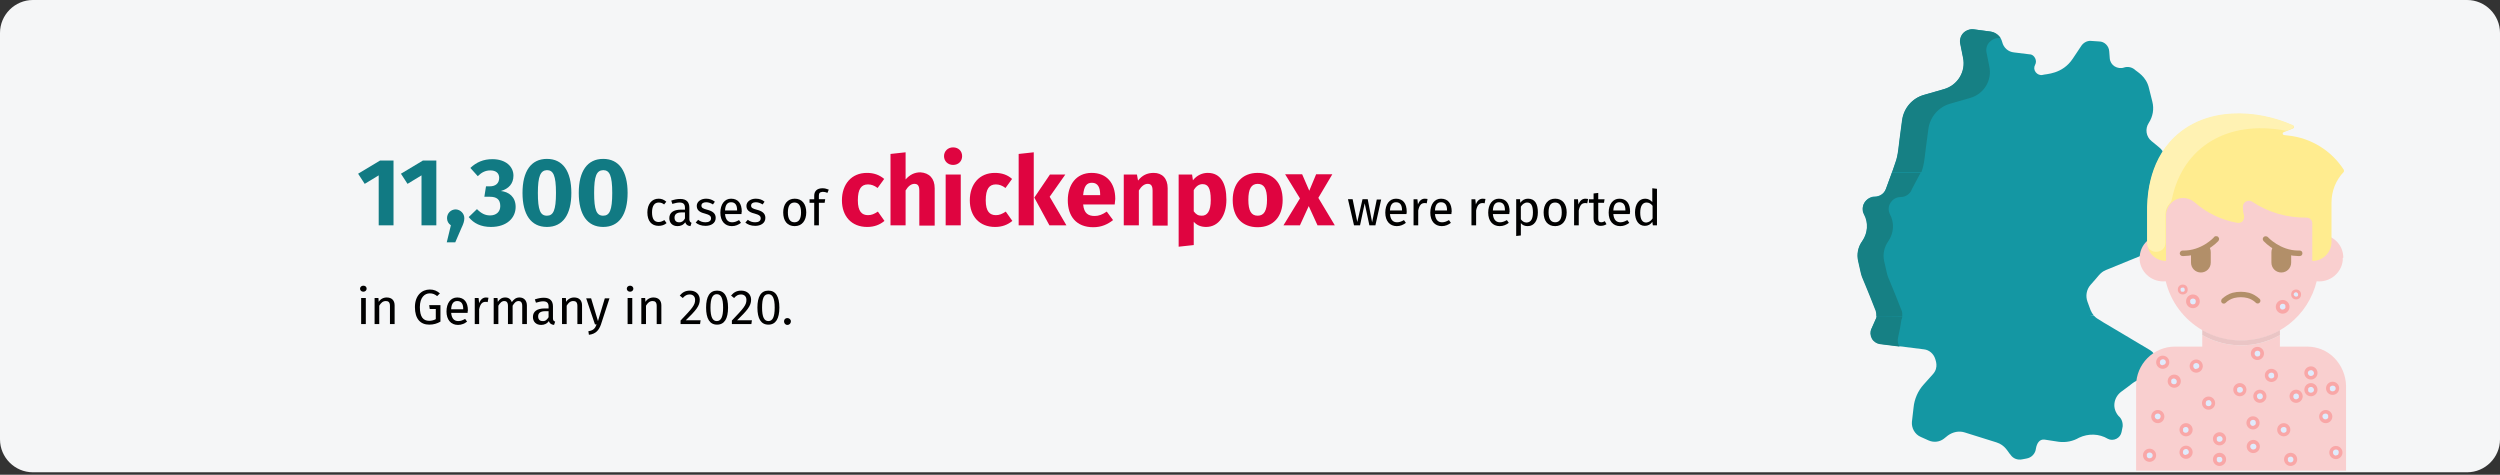<?xml version="1.0" encoding="UTF-8"?>
<svg xmlns="http://www.w3.org/2000/svg" xmlns:xlink="http://www.w3.org/1999/xlink" version="1.0" id="Ebene_1" x="0px" y="0px" viewBox="0 0 911 173" style="enable-background:new 0 0 911 173;" xml:space="preserve">
<rect x="0" y="0" width="911" height="173" fill="#333333" stroke="none"/>
<style type="text/css">
	.st0{fill:#F5F6F7;}
	.st1{fill:#1497A3;}
	.st2{fill:#168084;}
	.st3{fill:#F9CFCF;}
	.st4{fill:#F9A7A7;}
	.st5{fill:#E0EBFC;}
	.st6{fill:#EAC5C5;}
	.st7{fill:#B28F69;}
	.st8{fill:#FFEC8F;}
	.st9{fill:#FFF2B3;}
	.st10{fill:#117A83;}
	.st11{fill:#DF0440;}
</style>
<g id="Page-1">
	<g id="Illustrationen">
		<g id="windpocken-haeufigkeit">
			<g id="Mask">
				<path id="Rectangle" class="st0" d="M12,0h887c6.6,0,12,5.4,12,12v148.1c0,6.6-5.4,12-12,12H12c-6.6,0-12-5.4-12-12V12      C0,5.4,5.4,0,12,0z"></path>
			</g>
			<g id="Group">
				<path id="Path" class="st1" d="M788.5,60c-0.4,1-0.5,2-0.3,3.1l-49.1,7.8L689.4,63l1.3-3.6c1.2-3.3,1-5,2.5-15.6      c0.6-4.4,3.7-8,7.9-9.2l7.3-2.1c5-1.4,8.1-6.4,7-11.5l-1-5c-0.3-1.4,0.1-2.9,1.1-3.9s2.4-1.6,3.8-1.4l6,0.8      c2.1,0.3,3.8,1.8,4.3,3.8c0.5,2.1,2.2,3.6,4.3,3.8l5.7,0.7c0.9,0,1.6,0.6,2,1.4s0.4,1.7,0,2.4c-0.5,0.9-0.4,1.9,0.2,2.7      c0.6,0.8,1.6,1.2,2.5,1c1.3-0.4,7.2-0.2,11-5.9l3.2-4.8c0.8-1.1,2.1-1.8,3.4-1.7l3,0.2c2,0,3.6,1.7,3.7,3.6l0.2,2.6      c0.1,1.2,0.8,2.3,1.8,2.9s2.3,0.8,3.4,0.4c1.2-0.4,2.6-0.2,3.7,0.6c1,1,4.4,2.5,5.4,7l1.2,4.8c0.7,2.7,0.2,5.5-1.3,7.8      c-1.4,2.1-1,5,1,6.6l2.8,2.3C788.7,55.2,789.3,57.7,788.5,60L788.5,60z"></path>
				<path id="Path-2" class="st2" d="M700.2,62.6c1.2-3.3,1-5,2.5-15.6c0.6-4.4,3.7-8,7.9-9.2l7.3-2.1c5-1.4,8.1-6.4,7-11.5l-1-5      c-0.3-1.4,0.1-2.9,1.1-3.9s2.4-1.6,3.8-1.4h0.2c-0.8-1.3-2.2-2.2-3.7-2.4l-6-0.8c-1.4-0.2-2.9,0.3-3.9,1.3c-1,1.1-1.4,2.5-1.1,4      l1,5c1.1,5.1-2,10.1-7,11.5l-7.3,2.1c-4.2,1.2-7.3,4.8-7.9,9.2c-1.5,10.6-1.3,12.4-2.5,15.6l-1.2,3.6l10,1.6L700.2,62.6      L700.2,62.6z"></path>
				<path id="Path-3" class="st1" d="M782.1,138l-2.3,0.4c-2.2,0.4-2.9,1.6-6.9,4.4c-1.3,1-2.2,2.5-2.4,4.2s0.4,3.3,1.5,4.6      c1.1,0.9,1.6,2.3,1.5,3.8l-0.4,2c-0.2,1.1-0.9,2-1.9,2.5s-2.2,0.5-3.1,0c-3.2-1.9-7.1-2-10.5-0.4c-2.2,1.3-4.8,1.8-7.3,1.5      l-5.2-0.8c-2-0.3-2.9,1.5-3.2,3.2c-0.2,1.9-1.6,3.4-3.5,3.7l-1.6,0.3c-1.6,0.3-3.2-0.3-4.1-1.6c-1.1-1.2-2-3.6-5.2-4.6      l-11.5-3.6c-2.1-0.7-4.4-0.2-6.2,1.1l-1.5,1.2c-1.6,1.2-3.7,1.4-5.5,0.6l-2.9-1.3c-2.1-0.9-3.4-3.2-3.2-5.5l0.6-5.2      c0.3-3.1,1.6-6.1,3.7-8.4l3.4-3.8c2.2-2.5,0.8-5.2,0.8-5.5c-0.6-1.9-2.2-3.3-4.1-3.5l-16-2c-1.2-0.2-2.3-0.9-2.9-2      s-0.7-2.4-0.2-3.5l1.6-3.6c0.2-0.3,0.3-0.7,0.3-1.1l36.9-8.8l42.3,8.8c1.2,1.3,1.2,1,20.4,12.5c2.4,1.5,2.3,4,2.5,4.5      c0.5,2.6-1.2,5.2-3.9,5.7l0,0L782.1,138z"></path>
				<path id="Path-4" class="st2" d="M683.8,115.2c0,0.4-0.1,0.8-0.3,1.1l-1.6,3.6c-0.5,1.1-0.4,2.4,0.2,3.5c0.6,1.1,1.7,1.8,2.9,2      l7.2,0.9c-0.7-1-0.8-2.3-0.5-3.5c0.5-2.1,0.9-4.3,1.2-6.4c0.2-0.3,0.3-0.7,0.3-1.1L683.8,115.2L683.8,115.2z"></path>
				<path id="Path-5" class="st1" d="M797.1,84.2c-0.2,1.3-1.1,2.4-2.2,2.9c-1.2,0.6-2.5,0.6-3.7,0l-1.7-0.8c-0.7-0.3-1.4-0.3-2.1,0      c-0.7,0.3-1.1,0.9-1.3,1.6l-0.4,1.9c-0.2,0.8-0.7,1.4-1.4,1.7l-16.9,6.9c-2.2,0.9-2.8,2.4-5.6,5.4c-1.5,1.7-1.9,4.1-1.1,6.2      l1.1,3c0.3,0.7,0.7,1.4,1.2,2h-79.2c0-0.7,0-1.3-0.2-1.9c-6.6-16.9-4.4-9.6-6.4-18.1c-0.6-2.5,0-5.2,1.5-7.3      c2-2.9,2.3-6.7,0.6-9.8c-0.7-1.4-0.6-3,0.2-4.2s2.2-2.1,3.7-2.1c1.8,0,3.5-1.1,4.1-2.9l2.2-6h98.8c0.3,1.5,0.3,1,8.8,16      c1.1,1.9,0.2,3.5,0,5.1V84L797.1,84.2z"></path>
				<path id="Path-6" class="st2" d="M693,113.3c-6.6-16.9-4.4-9.6-6.4-18.1c-0.6-2.5,0-5.2,1.5-7.3c2-2.9,2.3-6.7,0.6-9.8      c-0.7-1.4-0.6-3,0.2-4.2c0.8-1.3,2.2-2.1,3.7-2.1c1.8,0,3.5-1.1,4.1-2.9l3.2-6h-10.5l-2.2,6c-0.6,1.7-2.3,2.9-4.1,2.9      c-1.5,0-2.9,0.8-3.7,2.1s-0.9,2.9-0.2,4.2c1.7,3.1,1.4,6.9-0.6,9.8c-1.6,2.1-2.1,4.8-1.5,7.3c2,8.6-0.2,1.2,6.4,18.1      c0.2,0.6,0.3,1.3,0.2,1.9h9.5C693.2,114.5,693.2,113.8,693,113.3L693,113.3L693,113.3z"></path>
			</g>
			<g id="Group-2">
				<g>
					<path id="Path-7" class="st3" d="M816.6,124.1c-5,0-9.9-1.3-14.2-3.8v-15.8h28.3v15.8C826.4,122.8,821.5,124.1,816.6,124.1       L816.6,124.1z"></path>
					<path id="Path-8" class="st3" d="M854.9,140.5v31h-76.5v-31c0-7.8,6.3-14.2,14.2-14.2h9.9v-4.2c8.8,5,19.5,5,28.3,0v4.2h9.9       c3.8,0,7.4,1.5,10,4.2S854.8,136.8,854.9,140.5L854.9,140.5L854.9,140.5z"></path>
					<circle id="Oval" class="st4" cx="800.3" cy="133.4" r="2.4"></circle>
					<path id="Path-9" class="st5" d="M800.3,134.5c-0.2,0-0.3,0-0.5-0.1c-0.5-0.3-0.7-0.9-0.5-1.5c0.2-0.4,0.6-0.6,1-0.6       c0.2,0,0.3,0,0.5,0.1c0.5,0.2,0.7,0.7,0.6,1.2c-0.1,0.5-0.6,0.8-1.1,0.8l0,0V134.5z"></path>
					<circle id="Oval-2" class="st4" cx="792.3" cy="138.9" r="2.4"></circle>
					<path id="Path-10" class="st5" d="M792.2,140c-0.2,0-0.3,0-0.5-0.1c-0.3-0.1-0.5-0.4-0.5-0.6c0-0.3,0-0.6,0-0.8       c0.2-0.5,0.8-0.7,1.3-0.5s0.8,0.7,0.7,1.2C793.2,139.7,792.7,140.1,792.2,140L792.2,140L792.2,140z"></path>
					<circle id="Oval-3" class="st4" cx="842.1" cy="135.9" r="2.4"></circle>
					<path id="Path-11" class="st5" d="M842.1,137c-0.2,0-0.3,0-0.5-0.1c-0.4-0.2-0.7-0.7-0.6-1.2c0.1-0.5,0.6-0.8,1.1-0.8       c0.2,0,0.3,0,0.5,0.1c0.4,0.2,0.7,0.7,0.6,1.2C843.1,136.7,842.6,137,842.1,137L842.1,137z"></path>
					<circle id="Oval-4" class="st4" cx="836.7" cy="144.4" r="2.4"></circle>
					<path id="Path-12" class="st5" d="M836.7,145.5c-0.2,0-0.3,0-0.5-0.1c-0.4-0.2-0.6-0.7-0.5-1.2s0.5-0.8,1-0.8       c0.2,0,0.3,0,0.5,0.1c0.3,0.1,0.4,0.4,0.5,0.6c0,0.3,0,0.6,0,0.8C837.5,145.2,837.1,145.5,836.7,145.5L836.7,145.5L836.7,145.5       z"></path>
					<circle id="Oval-5" class="st4" cx="842.1" cy="142" r="2.4"></circle>
					<path id="Path-13" class="st5" d="M842.1,143.1c-0.2,0-0.3,0-0.5-0.1c-0.3-0.1-0.5-0.4-0.5-0.6c0-0.3,0-0.6,0-0.8       c0.2-0.4,0.6-0.6,1-0.6c0.2,0,0.3,0,0.5,0.1c0.4,0.2,0.7,0.7,0.6,1.2C843.1,142.8,842.6,143.1,842.1,143.1L842.1,143.1       L842.1,143.1z"></path>
					<circle id="Oval-6" class="st4" cx="847.5" cy="151.8" r="2.4"></circle>
					<path id="Path-14" class="st5" d="M847.4,152.8c-0.2,0-0.3,0-0.5-0.1c-0.4-0.2-0.7-0.7-0.6-1.2c0.1-0.5,0.6-0.8,1.1-0.8       c0.2,0,0.3,0,0.5,0.1c0.3,0.1,0.4,0.4,0.5,0.6c0,0.3,0,0.6,0,0.8C848.2,152.6,847.8,152.8,847.4,152.8L847.4,152.8L847.4,152.8       z"></path>
					<circle id="Oval-7" class="st4" cx="821" cy="154.1" r="2.4"></circle>
					<path id="Path-15" class="st5" d="M821,155.2c-0.2,0-0.3,0-0.5-0.1c-0.5-0.3-0.7-0.9-0.5-1.5c0.2-0.4,0.6-0.6,1-0.6       c0.2,0,0.3,0,0.5,0.1c0.3,0.1,0.4,0.4,0.5,0.6c0,0.3,0,0.6,0,0.8C821.8,154.9,821.4,155.1,821,155.2L821,155.2L821,155.2z"></path>
					<circle id="Oval-8" class="st4" cx="804.8" cy="146.9" r="2.4"></circle>
					<path id="Path-16" class="st5" d="M804.8,148c-0.2,0-0.3,0-0.5-0.1c-0.3-0.1-0.5-0.4-0.5-0.6c-0.1-0.3,0-0.7,0.1-1       s0.5-0.4,0.9-0.5c0.2,0,0.3,0,0.5,0.1c0.5,0.3,0.7,0.9,0.5,1.5C805.6,147.8,805.3,148,804.8,148L804.8,148L804.8,148z"></path>
					<circle id="Oval-9" class="st4" cx="821.1" cy="162.7" r="2.4"></circle>
					<path id="Path-17" class="st5" d="M821.1,163.8c-0.2,0-0.3,0-0.5-0.1c-0.4-0.2-0.7-0.7-0.6-1.2c0.1-0.5,0.6-0.8,1.1-0.8       c0.2,0,0.3,0,0.5,0.1c0.5,0.2,0.7,0.7,0.6,1.2C822.1,163.5,821.6,163.8,821.1,163.8L821.1,163.8z"></path>
					<circle id="Oval-10" class="st4" cx="822.6" cy="128.8" r="2.4"></circle>
					<path id="Path-18" class="st5" d="M822.6,129.9c-0.2,0-0.3,0-0.5-0.1c-0.4-0.3-0.6-0.7-0.5-1.2s0.5-0.8,1-0.8       c0.2,0,0.3,0,0.5,0.1c0.3,0.1,0.5,0.4,0.5,0.6c0.1,0.3,0,0.7-0.1,1C823.3,129.8,823,129.9,822.6,129.9L822.6,129.9L822.6,129.9       z"></path>
					<circle id="Oval-11" class="st4" cx="827.7" cy="136.8" r="2.4"></circle>
					<path id="Path-19" class="st5" d="M827.7,137.9c-0.2,0-0.3,0-0.5-0.1c-0.4-0.2-0.7-0.7-0.6-1.2c0.1-0.5,0.6-0.8,1.1-0.8       c0.2,0,0.3,0,0.5,0.1c0.3,0.1,0.4,0.4,0.5,0.6c0,0.3,0,0.6,0,0.8C828.5,137.7,828.1,137.9,827.7,137.9L827.7,137.9L827.7,137.9       z"></path>
					<circle id="Oval-12" class="st4" cx="816.2" cy="142" r="2.4"></circle>
					<path id="Path-20" class="st5" d="M816.2,143.1c-0.2,0-0.3,0-0.5-0.1c-0.3-0.1-0.5-0.4-0.5-0.6c0-0.3,0-0.6,0-0.8       c0.2-0.4,0.6-0.6,1-0.6c0.2,0,0.3,0,0.5,0.1c0.5,0.2,0.7,0.7,0.6,1.2C817.2,142.8,816.7,143.1,816.2,143.1L816.2,143.1       L816.2,143.1z"></path>
					<circle id="Oval-13" class="st4" cx="783.3" cy="165.9" r="2.4"></circle>
					<path id="Path-21" class="st5" d="M783.3,167c-0.2,0-0.3,0-0.5-0.1c-0.3-0.1-0.4-0.4-0.5-0.6c0-0.3,0-0.6,0-0.8       c0.2-0.4,0.6-0.6,1-0.6c0.2,0,0.3,0,0.5,0.1c0.5,0.2,0.7,0.7,0.6,1.2C784.3,166.7,783.8,167,783.3,167L783.3,167L783.3,167z"></path>
					<circle id="Oval-14" class="st4" cx="832.2" cy="156.6" r="2.4"></circle>
					<path id="Path-22" class="st5" d="M832.2,157.7c-0.2,0-0.3,0-0.5-0.1c-0.4-0.2-0.7-0.7-0.6-1.2c0.1-0.5,0.6-0.8,1.1-0.8       c0.2,0,0.3,0,0.5,0.1c0.3,0.1,0.5,0.4,0.5,0.6c0,0.3,0,0.6,0,0.8C833,157.5,832.6,157.7,832.2,157.7L832.2,157.7z"></path>
					<circle id="Oval-15" class="st4" cx="796.6" cy="164.8" r="2.4"></circle>
					<path id="Path-23" class="st5" d="M796.5,165.8c-0.2,0-0.3,0-0.5-0.1c-0.3-0.1-0.5-0.4-0.5-0.6c-0.1-0.3,0-0.7,0.1-1       c0.2-0.3,0.5-0.4,0.9-0.5c0.2,0,0.3,0,0.5,0.1c0.4,0.2,0.7,0.7,0.6,1.2c-0.1,0.5-0.6,0.8-1.1,0.8l0,0V165.8z"></path>
					<circle id="Oval-16" class="st4" cx="786.3" cy="151.8" r="2.4"></circle>
					<path id="Path-24" class="st5" d="M786.3,152.8c-0.2,0-0.3,0-0.5-0.1c-0.4-0.2-0.7-0.7-0.6-1.2c0.1-0.5,0.6-0.8,1.1-0.8       c0.2,0,0.3,0,0.5,0.1c0.4,0.2,0.7,0.7,0.5,1.2C787.2,152.5,786.8,152.8,786.3,152.8L786.3,152.8z"></path>
					<circle id="Oval-17" class="st4" cx="796.6" cy="156.6" r="2.4"></circle>
					<path id="Path-25" class="st5" d="M796.5,157.7c-0.2,0-0.3,0-0.5-0.1c-0.3-0.1-0.5-0.4-0.5-0.6c0-0.3,0-0.6,0-0.8       c0.2-0.4,0.6-0.6,1-0.6c0.2,0,0.3,0,0.5,0.1c0.4,0.2,0.6,0.7,0.5,1.2S797,157.7,796.5,157.7L796.5,157.7L796.5,157.7z"></path>
					<circle id="Oval-18" class="st4" cx="823.5" cy="144.4" r="2.4"></circle>
					<path id="Path-26" class="st5" d="M823.5,145.5c-0.2,0-0.3,0-0.5-0.1c-0.5-0.3-0.7-0.9-0.5-1.5c0.3-0.5,0.9-0.7,1.5-0.5       c0.5,0.3,0.7,0.9,0.5,1.5C824.3,145.3,823.9,145.5,823.5,145.5L823.5,145.5z"></path>
					<path id="Path-27" class="st5" d="M804.8,121.5c-0.2,0-0.3,0-0.5-0.1c-0.3-0.1-0.5-0.4-0.5-0.6c-0.1-0.3,0-0.7,0.1-1       s0.5-0.4,0.9-0.5c0.2,0,0.3,0,0.5,0.1c0.5,0.3,0.7,0.9,0.5,1.5C805.6,121.3,805.3,121.5,804.8,121.5L804.8,121.5L804.8,121.5z"></path>
					<circle id="Oval-19" class="st4" cx="850" cy="141.5" r="2.4"></circle>
					<path id="Path-28" class="st5" d="M850,142.6c-0.2,0-0.3,0-0.5-0.1c-0.3-0.1-0.5-0.4-0.5-0.6c0-0.3,0-0.6,0-0.8       c0.3-0.5,0.9-0.7,1.5-0.5c0.5,0.2,0.7,0.7,0.6,1.2S850.5,142.6,850,142.6L850,142.6L850,142.6z"></path>
					<circle id="Oval-20" class="st4" cx="834.7" cy="167.4" r="2.4"></circle>
					<path id="Path-29" class="st5" d="M834.7,168.5c-0.2,0-0.3,0-0.5-0.1c-0.3-0.1-0.4-0.4-0.5-0.6c0-0.3,0-0.6,0-0.8       c0.2-0.4,0.6-0.6,1-0.6c0.2,0,0.3,0,0.5,0.1c0.4,0.2,0.6,0.7,0.5,1.2S835.2,168.5,834.7,168.5L834.7,168.5L834.7,168.5z"></path>
					<circle id="Oval-21" class="st4" cx="851.2" cy="164.9" r="2.4"></circle>
					<path id="Path-30" class="st5" d="M851.2,166c-0.2,0-0.3,0-0.5-0.1c-0.5-0.3-0.7-0.9-0.5-1.5c0.2-0.4,0.6-0.6,1-0.6       c0.2,0,0.3,0,0.5,0.1c0.3,0.1,0.5,0.4,0.5,0.6c0.1,0.3,0,0.7-0.1,1S851.6,165.9,851.2,166L851.2,166z"></path>
					<circle id="Oval-22" class="st4" cx="808.8" cy="167.4" r="2.4"></circle>
					<path id="Path-31" class="st5" d="M808.8,168.5c-0.2,0-0.3,0-0.5-0.1c-0.3-0.1-0.4-0.4-0.5-0.6c0-0.3,0-0.6,0-0.8       c0.1-0.3,0.4-0.5,0.6-0.5s0.6,0,0.8,0c0.5,0.2,0.7,0.7,0.6,1.2s-0.6,0.8-1.1,0.8l0,0L808.8,168.5z"></path>
					<circle id="Oval-23" class="st4" cx="808.8" cy="159.9" r="2.4"></circle>
					<path id="Path-32" class="st5" d="M808.8,161c-0.2,0-0.3,0-0.5-0.1c-0.3-0.1-0.5-0.4-0.5-0.6c0-0.3,0-0.6,0-0.8       c0.3-0.5,0.9-0.7,1.5-0.5c0.4,0.2,0.7,0.7,0.6,1.2C809.8,160.7,809.3,161,808.8,161L808.8,161L808.8,161z"></path>
					<path id="Path-33" class="st3" d="M853.7,94c0,0.3,0,0.6,0,0.9c-0.5,4.7-4.8,8.1-9.5,7.6c-3.1,12.7-14.4,21.6-27.5,21.6       c-5,0-9.9-1.3-14.2-3.8c-6.7-3.9-11.5-10.3-13.3-17.8c-4.7,0.5-9-2.9-9.5-7.6c0-0.3,0-0.6,0-0.9c0-2.3,0.9-4.5,2.6-6.1       c1.7-1.6,3.9-2.5,6.2-2.4v-2.7c0.3-15.4,12.9-27.7,28.3-27.7s28,12.3,28.3,27.7v2.6c2.3,0,4.5,0.8,6.2,2.4s2.6,3.8,2.6,6.1l0,0       L853.7,94z"></path>
					<path id="Path-34" class="st6" d="M830.8,120.3v1.8c-8.8,5-19.5,5-28.3,0v-1.8C811.3,125.3,822,125.3,830.8,120.3z"></path>
					<path id="Path-35" class="st7" d="M822.7,110.6c-0.3,0-0.5-0.1-0.7-0.3c-0.8-0.8-1.9-1.4-3-1.7c-1.6-0.4-3.3-0.4-4.9,0       c-1.1,0.3-2.2,0.9-3,1.7c-0.3,0.3-0.6,0.4-1,0.3c-0.3,0-0.6-0.4-0.7-0.7c0-0.3,0-0.7,0.3-1c1.1-1,2.4-1.8,3.8-2.2       c2-0.5,4.1-0.5,6.1,0c1.4,0.4,2.7,1.2,3.8,2.2c0.2,0.2,0.3,0.4,0.3,0.7s-0.1,0.5-0.3,0.7S823,110.6,822.7,110.6L822.7,110.6       L822.7,110.6z"></path>
					<g id="Path-36">
						<path class="st7" d="M828.6,89.6c-0.6,0.6-0.9,1.5-0.9,2.3v3.8c0,2,1.6,3.6,3.6,3.6s3.6-1.6,3.6-3.6v-3.6        C832.7,91.7,830.5,90.8,828.6,89.6L828.6,89.6L828.6,89.6z"></path>
						<path class="st7" d="M798.4,92.1v3.6c0,2,1.6,3.6,3.6,3.6s3.6-1.6,3.6-3.6v-3.8c0-0.9-0.3-1.7-0.9-2.4c-1.9,1.3-4,2.1-6.2,2.5        l0,0L798.4,92.1z"></path>
						<path class="st7" d="M837.4,93.3c-4.8-0.1-9.3-2.1-12.6-5.5c-0.2-0.3-0.3-0.6-0.2-1c0.1-0.3,0.4-0.6,0.8-0.7        c0.4,0,0.7,0,1,0.3c0,0,4.5,4.9,11.1,4.9h0.5c0.6,0,1,0.4,1,1s-0.4,1-1,1L837.4,93.3L837.4,93.3z"></path>
						<path class="st7" d="M795.8,93.3h-0.5c-0.6,0-1-0.5-1-1s0.5-1,1-1c6.9,0.2,11.5-4.8,11.5-4.9c0.2-0.3,0.6-0.4,1-0.3        c0.4,0,0.6,0.3,0.8,0.7c0.1,0.3,0,0.7-0.2,1C805.1,91.2,800.6,93.2,795.8,93.3C795.8,93.3,795.8,93.3,795.8,93.3z"></path>
					</g>
					<circle id="Oval-24" class="st4" cx="836.7" cy="107.3" r="1.8"></circle>
					<path id="Path-37" class="st5" d="M836.7,108.1c-0.3,0-0.6-0.2-0.8-0.5s0-0.7,0.2-0.9c0.3-0.2,0.6-0.3,0.9-0.1       c0.4,0.2,0.5,0.7,0.4,1.1C837.3,108,837,108.1,836.7,108.1L836.7,108.1L836.7,108.1z"></path>
					<circle id="Oval-25" class="st4" cx="831.8" cy="111.8" r="2.5"></circle>
					<path id="Path-38" class="st5" d="M831.8,112.8c-0.2,0-0.3,0-0.5-0.1c-0.4-0.2-0.6-0.7-0.5-1.2s0.5-0.8,1-0.8       c0.2,0,0.3,0,0.5,0.1c0.3,0.1,0.5,0.4,0.5,0.6c0,0.3,0,0.6,0,0.8C832.6,112.5,832.2,112.8,831.8,112.8L831.8,112.8L831.8,112.8       z"></path>
					<circle id="Oval-26" class="st4" cx="795.4" cy="105.5" r="1.8"></circle>
					<path id="Path-39" class="st5" d="M795.4,106.3c-0.1,0-0.3,0-0.4,0c-0.2,0-0.3-0.3-0.4-0.5c0-0.2,0-0.4,0-0.6       c0.1-0.3,0.4-0.4,0.7-0.4c0.1,0,0.3,0,0.4,0c0.2,0.1,0.3,0.3,0.4,0.5c0,0.2,0,0.4,0,0.6C796,106.2,795.6,106.4,795.4,106.3       L795.4,106.3L795.4,106.3z"></path>
					<circle id="Oval-27" class="st4" cx="799.1" cy="109.8" r="2.5"></circle>
					<path id="Path-40" class="st5" d="M799.1,110.9c-0.2,0-0.3,0-0.5-0.1c-0.3-0.1-0.4-0.4-0.5-0.6c0-0.3,0-0.6,0-0.8       c0.2-0.4,0.6-0.6,1-0.6c0.2,0,0.3,0,0.5,0.1c0.3,0.1,0.5,0.4,0.5,0.6c0.1,0.3,0,0.7-0.1,1C799.8,110.8,799.5,110.9,799.1,110.9       L799.1,110.9L799.1,110.9z"></path>
					<circle id="Oval-28" class="st4" cx="788.1" cy="132" r="2.4"></circle>
					<path id="Path-41" class="st5" d="M788.1,133.1c-0.2,0-0.3,0-0.5-0.1c-0.3-0.1-0.5-0.4-0.5-0.6c-0.1-0.3,0-0.7,0.1-1       c0.2-0.3,0.5-0.4,0.9-0.5c0.2,0,0.3,0,0.5,0.1c0.5,0.2,0.7,0.7,0.6,1.2s-0.6,0.8-1.1,0.8l0,0V133.1z"></path>
				</g>
				<g id="Path-42">
					<path class="st8" d="M854.1,61.9c0.1,0.2,0,0.5,0,0.7c-2.9,3-4.5,7-4.5,11.2v14.3c0,3.9-3.1,7-7,7V81.4c0-0.6-0.2-1.1-0.6-1.5       s-1-0.6-1.5-0.6c-7,0.1-14-1.9-19.8-5.8c-0.6-0.4-1.5-0.5-2.2-0.1c-0.7,0.3-1.1,1-1.2,1.8c0,1.1,0.1,2.2,0.4,3.2       c0.2,0.7,0,1.5-0.4,2.1s-1.3,0.8-2,0.7c-5.8-1-11.2-3.6-15.6-7.5c-1.9-1.6-4.5-2-6.7-1s-3.7,3.3-3.7,5.7v16.7       c-1.8,0-3.5-0.7-4.8-1.9c-1.3-1.2-2-2.9-2-4.7V77.3c0-3.9,0-17.7,10-27.2c11.6-11.1,29.9-10.2,43.1-4.3c0.2,0,0.3,0.3,0.3,0.5       s-0.1,0.4-0.3,0.5l-3.5,1.4c-0.2,0.1-0.3,0.3-0.3,0.5s0.2,0.4,0.4,0.5l1.7,0.2C842.2,50.3,849.6,54.9,854.1,61.9L854.1,61.9       L854.1,61.9z"></path>
					<path class="st9" d="M835.6,46.7c-1.6,0.7-2.2,1.1-3.4,0.8c-19.9-3.6-36.7,5.4-40.8,25.2c-0.1,0.6-0.4,1.1-0.8,1.5       c-1,1.1-1.5,2.5-1.5,4v10.2c0,4.3-6.5,4.6-6.7,0.2c0-0.3,0,0.4,0-11.5c0-3.9,0-17.7,10-27.2c11.6-11.1,29.9-10.2,43.1-4.3       c0.2,0,0.3,0.3,0.3,0.5s-0.1,0.4-0.3,0.5l0,0L835.6,46.7z"></path>
				</g>
			</g>
		</g>
	</g>
</g>
<g>
	<g>
		<path class="st10" d="M143.4,82.1h-5.4V63.9l-5.1,3.1l-2.4-3.7l8-4.8h4.9V82.1z"></path>
		<path class="st10" d="M159,82.1h-5.4V63.9l-5.1,3.1l-2.4-3.7l8-4.8h4.9V82.1z"></path>
		<path class="st10" d="M169.2,79.5c0,1.1-0.3,2-1.1,3.7l-2.2,5.1h-3.1l1.5-6.2c-0.9-0.6-1.4-1.5-1.4-2.6c0-1.8,1.4-3.2,3.2-3.2    C167.8,76.4,169.2,77.8,169.2,79.5z"></path>
		<path class="st10" d="M187.1,64c0,2.9-1.7,4.8-4.6,5.6c2.9,0.3,5.4,2.1,5.4,5.8c0,4-3.2,7.3-9,7.3c-3.6,0-6.3-1.3-8.1-3.6l3-2.9    c1.6,1.6,3,2.3,4.8,2.3c2.2,0,3.7-1.3,3.7-3.4c0-2.5-1.4-3.4-3.8-3.4h-2l0.6-3.8h1.4c2.1,0,3.4-1.1,3.4-3.1c0-1.7-1.2-2.7-3.2-2.7    c-1.8,0-3.2,0.7-4.6,2.1l-2.7-3c2.2-2.1,4.8-3.2,8-3.2C184.3,58,187.1,60.7,187.1,64z"></path>
		<path class="st10" d="M208.2,70.3c0,7.9-3.1,12.4-8.9,12.4s-8.9-4.5-8.9-12.4c0-7.9,3.1-12.4,8.9-12.4S208.2,62.4,208.2,70.3z     M196,70.3c0,6.3,0.9,8.3,3.3,8.3c2.3,0,3.3-1.9,3.3-8.3c0-6.4-1-8.3-3.3-8.3C197,62.1,196,64.1,196,70.3z"></path>
		<path class="st10" d="M228.7,70.3c0,7.9-3.1,12.4-8.9,12.4s-8.9-4.5-8.9-12.4c0-7.9,3.1-12.4,8.9-12.4S228.7,62.4,228.7,70.3z     M216.5,70.3c0,6.3,0.9,8.3,3.3,8.3c2.3,0,3.3-1.9,3.3-8.3c0-6.4-1-8.3-3.3-8.3C217.4,62.1,216.5,64.1,216.5,70.3z"></path>
		<path d="M242.8,73.5l-0.8,1c-0.6-0.5-1.2-0.7-2-0.7c-1.5,0-2.4,1.2-2.4,3.6c0,2.5,0.9,3.5,2.4,3.5c0.8,0,1.4-0.3,2.1-0.7l0.8,1.1    c-0.8,0.7-1.8,1-2.9,1c-2.6,0-4.1-1.8-4.1-4.9c0-3,1.6-5,4.1-5C241,72.4,241.9,72.7,242.8,73.5z"></path>
		<path d="M252,81.2l-0.4,1.2c-1-0.1-1.6-0.5-1.9-1.4c-0.7,1-1.7,1.4-2.8,1.4c-1.9,0-3-1.2-3-2.9c0-2,1.5-3.1,4.2-3.1h1.5v-0.7    c0-1.4-0.7-1.9-2-1.9c-0.7,0-1.6,0.2-2.6,0.5l-0.4-1.2c1.2-0.4,2.2-0.6,3.3-0.6c2.3,0,3.3,1.2,3.3,3.2v4.3    C251.3,80.8,251.6,81,252,81.2z M249.6,79.6v-2.2h-1.2c-1.7,0-2.6,0.6-2.6,1.9c0,1.1,0.6,1.7,1.6,1.7    C248.3,81.1,249.1,80.6,249.6,79.6z"></path>
		<path d="M260.5,73.5l-0.7,1c-0.8-0.5-1.6-0.8-2.5-0.8c-1.1,0-1.7,0.5-1.7,1.2c0,0.8,0.5,1.1,2,1.5c2,0.5,3.2,1.3,3.2,3    c0,2-1.8,2.9-3.7,2.9c-1.6,0-2.8-0.5-3.6-1.2l0.9-1c0.8,0.6,1.6,0.9,2.7,0.9c1.2,0,2-0.5,2-1.4c0-0.9-0.5-1.3-2.3-1.8    c-2.1-0.5-2.9-1.4-2.9-2.8c0-1.5,1.5-2.6,3.4-2.6C258.6,72.4,259.6,72.8,260.5,73.5z"></path>
		<path d="M270.2,78h-6c0.2,2.2,1.2,3,2.6,3c0.9,0,1.6-0.3,2.5-0.8l0.7,1c-0.9,0.7-2,1.2-3.3,1.2c-2.6,0-4.2-1.9-4.2-4.9    c0-3,1.5-5.1,3.9-5.1c2.6,0,3.9,1.8,3.9,4.7C270.2,77.4,270.2,77.7,270.2,78z M268.6,76.6c0-1.9-0.7-2.9-2.2-2.9    c-1.3,0-2.1,0.9-2.2,3h4.4V76.6z"></path>
		<path d="M278.6,73.5l-0.7,1c-0.8-0.5-1.6-0.8-2.5-0.8c-1.1,0-1.7,0.5-1.7,1.2c0,0.8,0.5,1.1,2,1.5c2,0.5,3.2,1.3,3.2,3    c0,2-1.8,2.9-3.7,2.9c-1.6,0-2.8-0.5-3.6-1.2l0.9-1c0.8,0.6,1.6,0.9,2.7,0.9c1.2,0,2-0.5,2-1.4c0-0.9-0.5-1.3-2.3-1.8    c-2.1-0.5-2.9-1.4-2.9-2.8c0-1.5,1.5-2.6,3.4-2.6C276.8,72.4,277.8,72.8,278.6,73.5z"></path>
		<path d="M293.8,77.4c0,2.9-1.5,5-4.2,5c-2.7,0-4.2-1.9-4.2-5c0-2.9,1.5-5,4.2-5C292.3,72.4,293.8,74.4,293.8,77.4z M287.1,77.4    c0,2.5,0.9,3.6,2.4,3.6c1.6,0,2.4-1.2,2.4-3.6c0-2.5-0.9-3.6-2.4-3.6C288,73.8,287.1,74.9,287.1,77.4z"></path>
		<path d="M298.4,71.3v1.3h2.3l-0.2,1.3h-2.1v8.2h-1.7v-8.2H295v-1.3h1.7v-1.3c0-1.6,1-2.7,3-2.7c0.9,0,1.5,0.2,2.3,0.5l-0.5,1.2    c-0.6-0.3-1.2-0.4-1.7-0.4C298.7,70,298.4,70.4,298.4,71.3z"></path>
		<path class="st11" d="M322.2,65.2l-2.4,3.3c-1.2-0.9-2.3-1.3-3.5-1.3c-2.4,0-3.7,1.6-3.7,5.8c0,4.1,1.5,5.4,3.7,5.4    c1.3,0,2.2-0.4,3.6-1.3l2.4,3.4c-1.7,1.4-3.7,2.2-6.3,2.2c-5.7,0-9.2-3.9-9.2-9.7c0-5.9,3.5-10,9.1-10    C318.4,63,320.4,63.7,322.2,65.2z"></path>
		<path class="st11" d="M340.6,68.6v13.6H335V69.5c0-2-0.7-2.5-1.8-2.5c-1.2,0-2.3,0.9-3.2,2.4v12.7h-5.5v-26l5.5-0.6v9.9    c1.5-1.7,3.2-2.6,5.4-2.6C338.6,63,340.6,65,340.6,68.6z"></path>
		<path class="st11" d="M350.6,56.9c0,1.8-1.3,3.2-3.3,3.2c-1.9,0-3.3-1.4-3.3-3.2s1.4-3.2,3.3-3.2    C349.3,53.7,350.6,55.1,350.6,56.9z M350.1,82.1h-5.5V63.6h5.5V82.1z"></path>
		<path class="st11" d="M368.8,65.2l-2.4,3.3c-1.2-0.9-2.3-1.3-3.5-1.3c-2.4,0-3.7,1.6-3.7,5.8c0,4.1,1.5,5.4,3.7,5.4    c1.3,0,2.2-0.4,3.6-1.3l2.4,3.4c-1.7,1.4-3.7,2.2-6.3,2.2c-5.7,0-9.2-3.9-9.2-9.7c0-5.9,3.5-10,9.1-10    C365.1,63,367.1,63.7,368.8,65.2z"></path>
		<path class="st11" d="M376.7,82.1h-5.5v-26l5.5-0.6V82.1z M382.5,71.7l6.1,10.4h-6.2L376.9,72l5.7-8.4h5.6L382.5,71.7z"></path>
		<path class="st11" d="M406.2,74.5h-11.5c0.3,3.3,1.9,4.2,4.2,4.2c1.5,0,2.8-0.5,4.4-1.6l2.3,3.1c-1.9,1.5-4.2,2.6-7.2,2.6    c-6.2,0-9.3-4-9.3-9.8c0-5.6,3-10,8.7-10c5.3,0,8.6,3.5,8.6,9.5C406.3,73.1,406.3,73.9,406.2,74.5z M400.9,70.9    c0-2.5-0.8-4.3-3-4.3c-1.9,0-2.9,1.2-3.2,4.5h6.2V70.9z"></path>
		<path class="st11" d="M425.5,68.6v13.6h-5.5V69.5c0-2-0.7-2.5-1.8-2.5c-1.2,0-2.3,0.9-3.2,2.4v12.7h-5.5V63.6h4.8l0.4,2.2    c1.5-1.9,3.3-2.8,5.7-2.8C423.5,63,425.5,65,425.5,68.6z"></path>
		<path class="st11" d="M446.9,72.8c0,5.7-2.8,9.9-7.4,9.9c-1.8,0-3.4-0.6-4.5-1.9v8.5l-5.5,0.6V63.6h4.9l0.3,2.1    c1.5-1.9,3.5-2.7,5.4-2.7C444.8,63,446.9,66.8,446.9,72.8z M441.2,72.9c0-4.6-1.1-5.8-3-5.8c-1.3,0-2.4,0.8-3.2,2.2V77    c0.8,1.1,1.6,1.6,2.8,1.6C439.9,78.7,441.2,77,441.2,72.9z"></path>
		<path class="st11" d="M467.4,72.9c0,6-3.4,9.9-9.1,9.9c-5.6,0-9.1-3.6-9.1-9.9c0-6,3.4-9.9,9.1-9.9    C463.9,63,467.4,66.6,467.4,72.9z M454.9,72.8c0,4.1,1.1,5.8,3.4,5.8s3.4-1.8,3.4-5.8c0-4.1-1.1-5.8-3.4-5.8    S454.9,68.8,454.9,72.8z"></path>
		<path class="st11" d="M486.4,82.1h-6.3l-3.2-7l-3.2,7h-6l6-9.8l-5.4-8.8h6.2l2.6,6l2.5-6h5.9l-5.1,8.6L486.4,82.1z"></path>
		<path d="M501.2,82.1h-2.2l-1.7-8l-1.7,8h-2.2l-2.2-9.5h1.7l1.7,8.3l1.9-8.3h1.9L500,81l1.7-8.3h1.6L501.2,82.1z"></path>
		<path d="M512.5,78h-6c0.2,2.2,1.2,3,2.6,3c0.9,0,1.6-0.3,2.5-0.8l0.7,1c-0.9,0.7-2,1.2-3.3,1.2c-2.6,0-4.2-1.9-4.2-4.9    c0-3,1.5-5.1,3.9-5.1c2.6,0,3.9,1.8,3.9,4.7C512.6,77.4,512.6,77.7,512.5,78z M510.9,76.6c0-1.9-0.7-2.9-2.2-2.9    c-1.3,0-2.1,0.9-2.2,3h4.4V76.6z"></path>
		<path d="M520.2,72.5l-0.3,1.6c-0.3-0.1-0.5-0.1-0.8-0.1c-1.2,0-1.9,0.8-2.3,2.7v5.4h-1.7v-9.5h1.4l0.2,1.9    c0.5-1.4,1.4-2.1,2.5-2.1C519.6,72.4,519.9,72.5,520.2,72.5z"></path>
		<path d="M528.9,78h-6c0.2,2.2,1.2,3,2.6,3c0.9,0,1.6-0.3,2.5-0.8l0.7,1c-0.9,0.7-2,1.2-3.3,1.2c-2.6,0-4.2-1.9-4.2-4.9    c0-3,1.5-5.1,3.9-5.1c2.6,0,3.9,1.8,3.9,4.7C528.9,77.4,528.9,77.7,528.9,78z M527.3,76.6c0-1.9-0.7-2.9-2.2-2.9    c-1.3,0-2.1,0.9-2.2,3h4.4V76.6z"></path>
		<path d="M541.3,72.5l-0.3,1.6c-0.3-0.1-0.5-0.1-0.8-0.1c-1.2,0-1.9,0.8-2.3,2.7v5.4h-1.7v-9.5h1.4l0.2,1.9    c0.5-1.4,1.4-2.1,2.5-2.1C540.7,72.4,541,72.5,541.3,72.5z"></path>
		<path d="M550,78h-6c0.2,2.2,1.2,3,2.6,3c0.9,0,1.6-0.3,2.5-0.8l0.7,1c-0.9,0.7-2,1.2-3.3,1.2c-2.6,0-4.2-1.9-4.2-4.9    c0-3,1.5-5.1,3.9-5.1c2.6,0,3.9,1.8,3.9,4.7C550,77.4,550,77.7,550,78z M548.4,76.6c0-1.9-0.7-2.9-2.2-2.9c-1.3,0-2.1,0.9-2.2,3    h4.4V76.6z"></path>
		<path d="M560.4,77.4c0,2.9-1.3,5-3.7,5c-1,0-1.9-0.3-2.5-1.1v4.5l-1.7,0.2V72.6h1.4l0.1,1.3c0.7-1,1.7-1.5,2.8-1.5    C559.4,72.4,560.4,74.4,560.4,77.4z M558.6,77.4c0-2.5-0.7-3.6-2.1-3.6c-1,0-1.8,0.7-2.3,1.5v4.6c0.5,0.7,1.2,1.2,2.1,1.2    C557.8,81,558.6,79.9,558.6,77.4z"></path>
		<path d="M570.9,77.4c0,2.9-1.5,5-4.2,5c-2.7,0-4.2-1.9-4.2-5c0-2.9,1.5-5,4.2-5C569.4,72.4,570.9,74.4,570.9,77.4z M564.3,77.4    c0,2.5,0.9,3.6,2.4,3.6c1.6,0,2.4-1.2,2.4-3.6c0-2.5-0.9-3.6-2.4-3.6C565.1,73.8,564.3,74.9,564.3,77.4z"></path>
		<path d="M578.7,72.5l-0.3,1.6c-0.3-0.1-0.5-0.1-0.8-0.1c-1.2,0-1.9,0.8-2.3,2.7v5.4h-1.7v-9.5h1.4l0.2,1.9    c0.5-1.4,1.4-2.1,2.5-2.1C578.1,72.4,578.4,72.5,578.7,72.5z"></path>
		<path d="M585.4,81.7c-0.6,0.4-1.3,0.6-2.1,0.6c-1.6,0-2.6-0.9-2.6-2.7v-5.7H579v-1.3h1.7v-2.1l1.7-0.2v2.3h2.3l-0.2,1.3h-2.1v5.7    c0,1,0.3,1.4,1.1,1.4c0.4,0,0.8-0.1,1.3-0.4L585.4,81.7z"></path>
		<path d="M593.9,78h-6c0.2,2.2,1.2,3,2.6,3c0.9,0,1.6-0.3,2.5-0.8l0.7,1c-0.9,0.7-2,1.2-3.3,1.2c-2.6,0-4.2-1.9-4.2-4.9    c0-3,1.5-5.1,3.9-5.1c2.6,0,3.9,1.8,3.9,4.7C594,77.4,593.9,77.7,593.9,78z M592.3,76.6c0-1.9-0.7-2.9-2.2-2.9    c-1.3,0-2.1,0.9-2.2,3h4.4V76.6z"></path>
		<path d="M603.8,68.8v13.3h-1.5l-0.2-1.3c-0.6,1-1.6,1.5-2.7,1.5c-2.3,0-3.6-2-3.6-4.9c0-2.9,1.4-5,3.7-5c1.1,0,1.9,0.5,2.6,1.2v-5    L603.8,68.8z M602.2,79.6V75c-0.6-0.8-1.3-1.2-2.2-1.2c-1.4,0-2.3,1.2-2.3,3.7c0,2.5,0.8,3.6,2.2,3.6    C600.9,81,601.6,80.5,602.2,79.6z"></path>
		<path d="M133.6,105.2c0,0.6-0.5,1.1-1.2,1.1c-0.7,0-1.2-0.5-1.2-1.1c0-0.6,0.5-1.1,1.2-1.1C133.2,104.1,133.6,104.6,133.6,105.2z     M133.3,118.1h-1.7v-9.5h1.7V118.1z"></path>
		<path d="M143.8,111.3v6.8h-1.7v-6.6c0-1.4-0.6-1.8-1.5-1.8c-1.1,0-1.8,0.7-2.4,1.7v6.7h-1.7v-9.5h1.4l0.1,1.4    c0.6-1,1.7-1.6,2.9-1.6C142.8,108.4,143.8,109.5,143.8,111.3z"></path>
		<path d="M160.3,106.9l-1,1c-0.9-0.7-1.6-1-2.7-1c-1.8,0-3.6,1.4-3.6,5c0,3.6,1.2,5,3.4,5c0.8,0,1.7-0.2,2.4-0.6v-3.7h-2.2    l-0.2-1.4h4.1v6c-1.2,0.7-2.5,1.1-4.1,1.1c-3.2,0-5.2-2.1-5.2-6.4c0-4.2,2.5-6.4,5.4-6.4C158.2,105.5,159.2,106,160.3,106.9z"></path>
		<path d="M170.4,114h-6c0.2,2.2,1.2,3,2.6,3c0.9,0,1.6-0.3,2.5-0.8l0.7,1c-0.9,0.7-2,1.2-3.3,1.2c-2.6,0-4.2-1.9-4.2-4.9    c0-3,1.5-5.1,3.9-5.1c2.6,0,3.9,1.8,3.9,4.7C170.4,113.4,170.4,113.7,170.4,114z M168.8,112.6c0-1.9-0.7-2.9-2.2-2.9    c-1.3,0-2.1,0.9-2.2,3h4.4V112.6z"></path>
		<path d="M178,108.5l-0.3,1.6c-0.3-0.1-0.5-0.1-0.8-0.1c-1.2,0-1.9,0.8-2.3,2.7v5.4H173v-9.5h1.4l0.2,1.9c0.5-1.4,1.4-2.1,2.5-2.1    C177.4,108.4,177.7,108.5,178,108.5z"></path>
		<path d="M192,111.3v6.8h-1.7v-6.6c0-1.4-0.6-1.8-1.3-1.8c-1,0-1.6,0.7-2.2,1.7v6.7h-1.7v-6.6c0-1.4-0.6-1.8-1.3-1.8    c-1,0-1.6,0.7-2.2,1.7v6.7h-1.7v-9.5h1.4l0.1,1.4c0.6-1,1.5-1.6,2.7-1.6c1.2,0,2,0.6,2.4,1.7c0.7-1,1.5-1.7,2.8-1.7    C190.9,108.4,192,109.5,192,111.3z"></path>
		<path d="M202.3,117.2l-0.4,1.2c-1-0.1-1.6-0.5-1.9-1.4c-0.7,1-1.7,1.4-2.8,1.4c-1.9,0-3-1.2-3-2.9c0-2,1.5-3.1,4.2-3.1h1.5v-0.7    c0-1.4-0.7-1.9-2-1.9c-0.7,0-1.6,0.2-2.6,0.5l-0.4-1.2c1.2-0.4,2.2-0.6,3.3-0.6c2.3,0,3.3,1.2,3.3,3.2v4.3    C201.5,116.8,201.8,117,202.3,117.2z M199.9,115.6v-2.2h-1.2c-1.7,0-2.6,0.6-2.6,1.9c0,1.1,0.6,1.7,1.6,1.7    C198.6,117.1,199.3,116.6,199.9,115.6z"></path>
		<path d="M212.1,111.3v6.8h-1.7v-6.6c0-1.4-0.6-1.8-1.5-1.8c-1.1,0-1.8,0.7-2.4,1.7v6.7h-1.7v-9.5h1.4l0.1,1.4    c0.6-1,1.7-1.6,2.9-1.6C211.1,108.4,212.1,109.5,212.1,111.3z"></path>
		<path d="M219,118.2c-0.7,2-1.8,3.5-4.4,3.8l-0.2-1.3c1.9-0.3,2.5-1.1,3-2.5h-0.6l-3.2-9.5h1.8l2.5,8.3l2.5-8.3h1.7L219,118.2z"></path>
		<path d="M230.8,105.2c0,0.6-0.5,1.1-1.2,1.1c-0.7,0-1.2-0.5-1.2-1.1c0-0.6,0.5-1.1,1.2-1.1C230.3,104.1,230.8,104.6,230.8,105.2z     M230.4,118.1h-1.7v-9.5h1.7V118.1z"></path>
		<path d="M241,111.3v6.8h-1.7v-6.6c0-1.4-0.6-1.8-1.5-1.8c-1.1,0-1.8,0.7-2.4,1.7v6.7h-1.7v-9.5h1.4l0.1,1.4c0.6-1,1.7-1.6,2.9-1.6    C240,108.4,241,109.5,241,111.3z"></path>
		<path d="M255,109.2c0,2.3-1.4,3.9-5.1,7.5h5.4l-0.2,1.4H248v-1.3c4.2-4.4,5.3-5.6,5.3-7.5c0-1.3-0.8-2-2-2c-1,0-1.7,0.4-2.5,1.3    l-1.1-0.9c1-1.2,2.1-1.8,3.7-1.8C253.6,105.9,255,107.3,255,109.2z"></path>
		<path d="M265.3,112.1c0,4-1.3,6.2-4,6.2s-4-2.2-4-6.2s1.3-6.2,4-6.2S265.3,108.1,265.3,112.1z M258.9,112.1c0,3.5,0.8,4.9,2.3,4.9    c1.5,0,2.3-1.4,2.3-4.9c0-3.5-0.8-4.9-2.3-4.9C259.7,107.2,258.9,108.6,258.9,112.1z"></path>
		<path d="M273.7,109.2c0,2.3-1.4,3.9-5.1,7.5h5.4l-0.2,1.4h-7.1v-1.3c4.2-4.4,5.3-5.6,5.3-7.5c0-1.3-0.8-2-2-2    c-1,0-1.7,0.4-2.5,1.3l-1.1-0.9c1-1.2,2.1-1.8,3.7-1.8C272.3,105.9,273.7,107.3,273.7,109.2z"></path>
		<path d="M284,112.1c0,4-1.3,6.2-4,6.2s-4-2.2-4-6.2s1.3-6.2,4-6.2S284,108.1,284,112.1z M277.7,112.1c0,3.5,0.8,4.9,2.3,4.9    c1.5,0,2.3-1.4,2.3-4.9c0-3.5-0.8-4.9-2.3-4.9C278.4,107.2,277.7,108.6,277.7,112.1z"></path>
		<path d="M288.2,117.1c0,0.7-0.5,1.3-1.3,1.3c-0.7,0-1.2-0.6-1.2-1.3c0-0.7,0.5-1.2,1.2-1.2C287.6,115.9,288.2,116.4,288.2,117.1z"></path>
	</g>
</g>
</svg>
